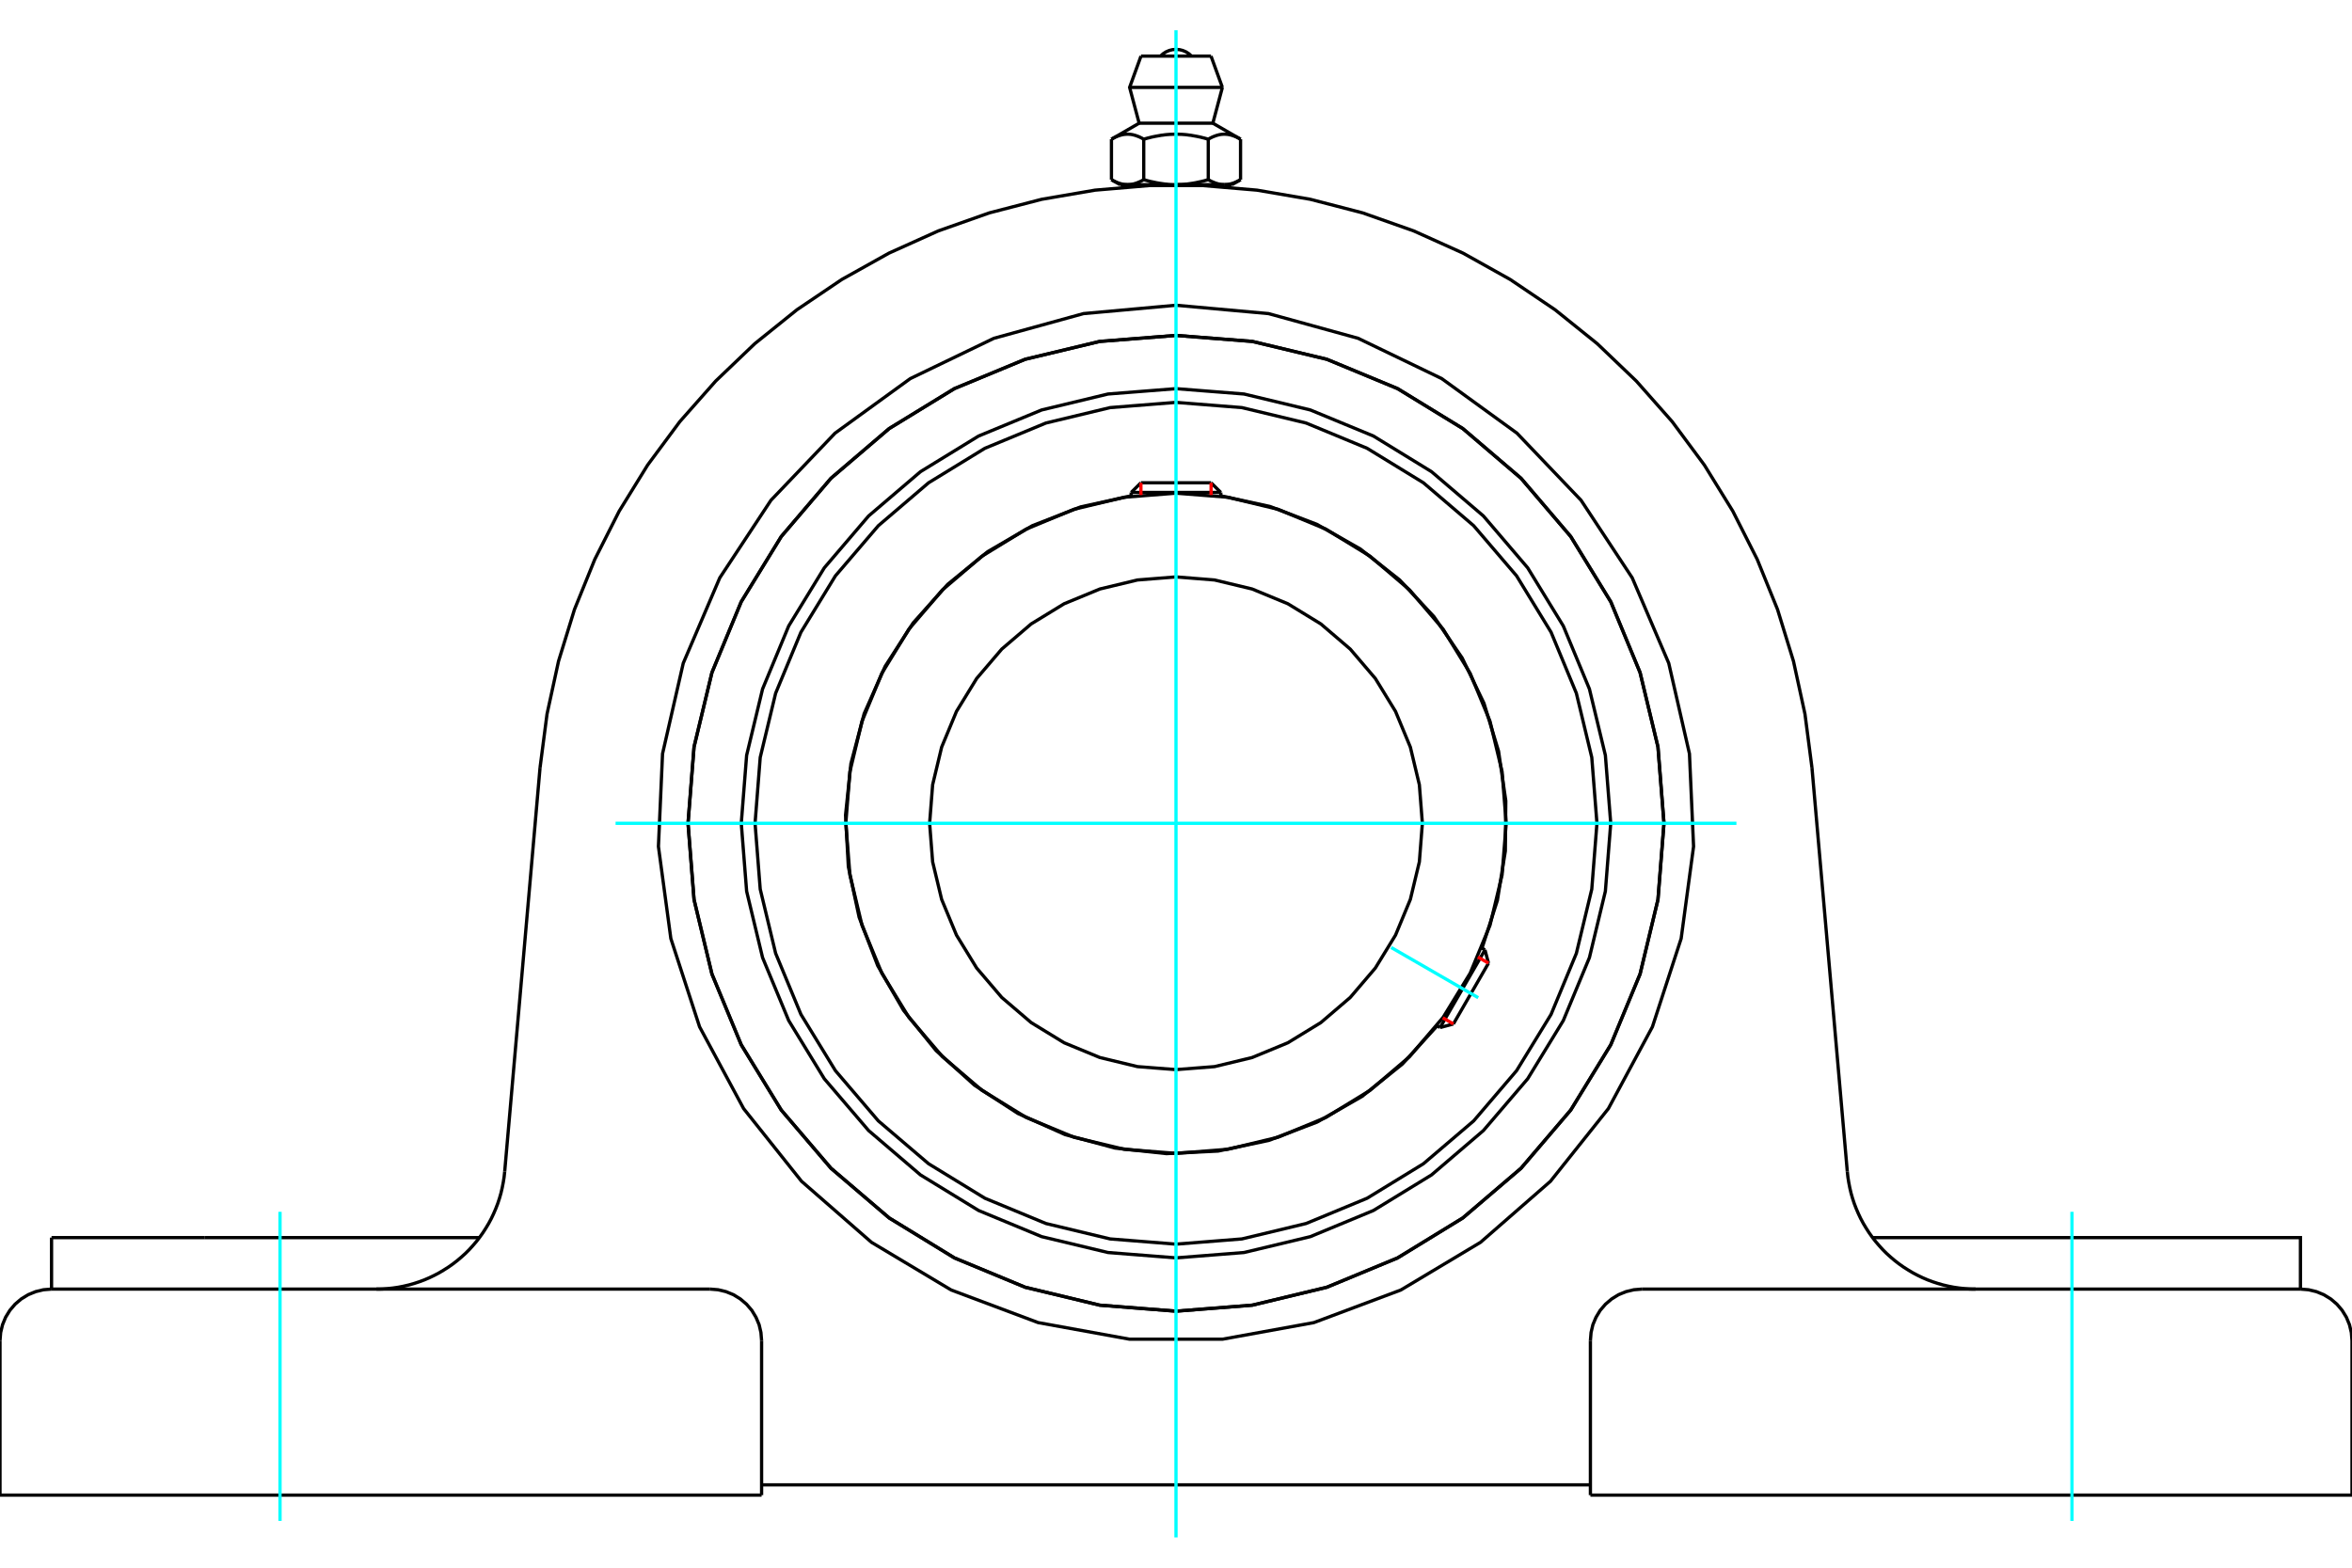 <?xml version="1.0" standalone="no"?>
<!DOCTYPE svg PUBLIC "-//W3C//DTD SVG 1.1//EN"
	"http://www.w3.org/Graphics/SVG/1.1/DTD/svg11.dtd">
<svg xmlns="http://www.w3.org/2000/svg" height="100%" width="100%" viewBox="0 0 36000 24000">
	<rect x="-1800" y="-1200" width="39600" height="26400" style="fill:#FFF"/>
	<g style="fill:none; fill-rule:evenodd" transform="matrix(1 0 0 1 0 0)">
		<g style="fill:none; stroke:#000; stroke-width:50; shape-rendering:geometricPrecision">
			<polyline points="24654,12604 24572,11563 24328,10548 23928,9583 23383,8693 22705,7899 21911,7221 21021,6675 20056,6276 19041,6032 18000,5950 16959,6032 15944,6276 14979,6675 14089,7221 13295,7899 12617,8693 12072,9583 11672,10548 11428,11563 11346,12604 11428,13644 11672,14660 12072,15624 12617,16515 13295,17308 14089,17987 14979,18532 15944,18932 16959,19175 18000,19257 19041,19175 20056,18932 21021,18532 21911,17987 22705,17308 23383,16515 23928,15624 24328,14660 24572,13644 24654,12604"/>
			<polyline points="25469,12604 25377,11435 25103,10296 24655,9213 24042,8214 23281,7322 22390,6561 21391,5949 20308,5500 19168,5227 18000,5135 16832,5227 15692,5500 14609,5949 13610,6561 12719,7322 11958,8214 11345,9213 10897,10296 10623,11435 10531,12604 10623,13772 10897,14912 11345,15994 11958,16994 12719,17885 13610,18646 14609,19258 15692,19707 16832,19981 18000,20073 19168,19981 20308,19707 21391,19258 22390,18646 23281,17885 24042,16994 24655,15994 25103,14912 25377,13772 25469,12604"/>
			<polyline points="22684,14516 22919,13785 23041,13028 23048,12260 22937,11500 22714,10766 22381,10074 21948,9440 21424,8879 20821,8404 20154,8026 19436,7753 18686,7591"/>
			<polyline points="17314,7591 16541,7760 15803,8047 15118,8445 14505,8946 13977,9536 13548,10201 13227,10925 13024,11691 12942,12478 12985,13269 13150,14043 13434,14783 13830,15468 14328,16084 14916,16614 15580,17046 16303,17370 17067,17576 17854,17661 18645,17622 19420,17459 20160,17178 20848,16785 21465,16290 21998,15704"/>
			<polyline points="24443,12604 24364,11596 24128,10613 23741,9679 23213,8816 22556,8048 21787,7391 20925,6863 19991,6476 19008,6240 18000,6160 16992,6240 16009,6476 15075,6863 14213,7391 13444,8048 12787,8816 12259,9679 11872,10613 11636,11596 11557,12604 11636,13612 11872,14595 12259,15529 12787,16391 13444,17160 14213,17816 15075,18344 16009,18731 16992,18967 18000,19047 19008,18967 19991,18731 20925,18344 21787,17816 22556,17160 23213,16391 23741,15529 24128,14595 24364,13612 24443,12604"/>
			<polyline points="23054,12604 22991,11813 22806,11042 22503,10309 22089,9633 21574,9030 20970,8515 20294,8101 19562,7797 18791,7612 18000,7550 17209,7612 16438,7797 15706,8101 15030,8515 14426,9030 13911,9633 13497,10309 13194,11042 13009,11813 12946,12604 13009,13394 13194,14165 13497,14898 13911,15574 14426,16177 15030,16692 15706,17107 16438,17410 17209,17595 18000,17657 18791,17595 19562,17410 20294,17107 20970,16692 21574,16177 22089,15574 22503,14898 22806,14165 22991,13394 23054,12604"/>
			<polyline points="21771,12604 21725,12014 21587,11438 21360,10891 21051,10387 20667,9937 20217,9552 19712,9243 19165,9017 18590,8879 18000,8832 17410,8879 16835,9017 16288,9243 15783,9552 15333,9937 14949,10387 14640,10891 14413,11438 14275,12014 14229,12604 14275,13194 14413,13769 14640,14316 14949,14820 15333,15270 15783,15655 16288,15964 16835,16190 17410,16329 18000,16375 18590,16329 19165,16190 19712,15964 20217,15655 20667,15270 21051,14820 21360,14316 21587,13769 21725,13194 21771,12604"/>
			<line x1="22043" y1="15730" x2="22729" y2="14542"/>
			<line x1="22783" y1="14745" x2="22246" y2="15676"/>
			<line x1="18686" y1="7539" x2="17314" y2="7539"/>
			<line x1="17463" y1="7391" x2="18537" y2="7391"/>
			<line x1="22783" y1="14745" x2="22729" y2="14542"/>
			<line x1="22043" y1="15730" x2="22246" y2="15676"/>
			<line x1="22729" y1="14542" x2="22679" y2="14513"/>
			<line x1="21993" y1="15701" x2="22043" y2="15730"/>
			<line x1="17463" y1="7391" x2="17314" y2="7539"/>
			<line x1="18686" y1="7539" x2="18537" y2="7391"/>
			<line x1="17314" y1="7539" x2="17314" y2="7597"/>
			<line x1="18686" y1="7597" x2="18686" y2="7539"/>
			<polyline points="8266,11752 8373,10931 8549,10122 8793,9330 9104,8563 9478,7824 9913,7119 10406,6454 10954,5834 11553,5261 12198,4742 12884,4279 13607,3875 14362,3535 15143,3259 15945,3051 16761,2911 17586,2841 18414,2841 19239,2911 20055,3051 20857,3259 21638,3535 22393,3875 23116,4279 23802,4742 24447,5261 25046,5834 25594,6454 26087,7119 26522,7824 26896,8563 27207,9330 27451,10122 27627,10931 27734,11752"/>
			<line x1="24343" y1="22889" x2="36000" y2="22889"/>
			<line x1="11657" y1="22889" x2="0" y2="22889"/>
			<polyline points="35211,19735 35211,18947 32864,18947 28662,18947"/>
			<line x1="35211" y1="19735" x2="25131" y2="19735"/>
			<polyline points="28275,17936 28284,18019 28297,18101 28313,18183 28332,18265 28355,18345 28381,18424 28411,18502 28444,18579 28480,18655 28519,18728 28562,18800 28607,18870 28656,18939 28707,19005 28761,19068 28817,19130 28876,19189 28938,19245 29002,19299 29068,19350 29136,19398 29207,19443 29279,19486 29353,19525 29428,19561 29505,19594 29583,19623 29662,19649 29743,19672 29824,19691 29906,19707 29989,19719 30072,19728 30155,19734 30239,19735"/>
			<line x1="789" y1="19735" x2="789" y2="18947"/>
			<line x1="3136" y1="18947" x2="789" y2="18947"/>
			<line x1="7338" y1="18947" x2="3136" y2="18947"/>
			<polyline points="5761,19735 5845,19734 5928,19728 6011,19719 6094,19707 6176,19691 6257,19672 6338,19649 6417,19623 6495,19594 6572,19561 6647,19525 6721,19486 6793,19443 6864,19398 6932,19350 6998,19299 7062,19245 7124,19189 7183,19130 7239,19068 7293,19005 7344,18939 7393,18870 7438,18800 7481,18728 7520,18655 7556,18579 7589,18502 7619,18424 7645,18345 7668,18265 7687,18183 7703,18101 7716,18019 7725,17936"/>
			<line x1="789" y1="19735" x2="10869" y2="19735"/>
			<polyline points="25469,12604 25377,11435 25103,10296 24655,9213 24042,8214 23281,7322 22390,6561 21391,5949 20308,5500 19168,5227 18000,5135 16832,5227 15692,5500 14609,5949 13610,6561 12719,7322 11958,8214 11345,9213 10897,10296 10623,11435 10531,12604 10623,13772 10897,14912 11345,15994 11958,16994 12719,17885 13610,18646 14609,19258 15692,19707 16832,19981 18000,20073 19168,19981 20308,19707 21391,19258 22390,18646 23281,17885 24042,16994 24655,15994 25103,14912 25377,13772 25469,12604"/>
			<polyline points="18000,4673 19416,4801 20787,5179 22067,5796 23218,6631 24200,7659 24983,8846 25542,10153 25859,11539 25922,12959 25732,14368 25292,15720 24618,16972 23732,18084 22661,19019 21441,19749 20110,20248 18711,20502 17289,20502 15890,20248 14559,19749 13339,19019 12268,18084 11382,16972 10708,15720 10268,14368 10078,12959 10141,11539 10458,10153 11017,8846 11800,7659 12782,6631 13933,5796 15213,5179 16584,4801 18000,4673"/>
			<polyline points="25131,19735 25008,19745 24888,19774 24773,19821 24668,19886 24574,19966 24493,20060 24429,20166 24381,20280 24353,20400 24343,20524"/>
			<polyline points="36000,22889 36000,20524 35990,20400 35961,20280 35914,20166 35849,20060 35769,19966 35675,19886 35569,19821 35455,19774 35335,19745 35211,19735"/>
			<line x1="24343" y1="20524" x2="24343" y2="22889"/>
			<polyline points="11657,20524 11647,20400 11619,20280 11571,20166 11507,20060 11426,19966 11332,19886 11227,19821 11112,19774 10992,19745 10869,19735"/>
			<polyline points="789,19735 665,19745 545,19774 431,19821 325,19886 231,19966 151,20060 86,20166 39,20280 10,20400 0,20524"/>
			<line x1="0" y1="22889" x2="0" y2="20524"/>
			<line x1="11657" y1="20524" x2="11657" y2="22889"/>
			<line x1="27734" y1="11752" x2="28275" y2="17936"/>
			<line x1="7725" y1="17936" x2="8266" y2="11752"/>
			<line x1="24343" y1="22732" x2="11657" y2="22732"/>
			<line x1="18536" y1="859" x2="17464" y2="859"/>
			<line x1="17290" y1="1338" x2="18710" y2="1338"/>
			<line x1="17436" y1="1886" x2="18564" y2="1886"/>
			<polyline points="17506,2131 17490,2122 17474,2113 17459,2106 17444,2098 17429,2092 17414,2086 17400,2081 17386,2076 17372,2071 17358,2068 17345,2064 17331,2061 17318,2059 17305,2057 17292,2056 17279,2055 17265,2054 17252,2054 17239,2055 17226,2056 17213,2057 17200,2059 17186,2061 17173,2064 17159,2068 17146,2071 17132,2076 17118,2081 17103,2086 17089,2092 17074,2098 17059,2106 17044,2113 17028,2122 17012,2131"/>
			<polyline points="18494,2131 18462,2122 18430,2113 18400,2106 18370,2098 18340,2092 18311,2086 18282,2081 18254,2076 18227,2071 18199,2068 18172,2064 18145,2061 18118,2059 18092,2057 18066,2056 18039,2055 18013,2054 17987,2054 17961,2055 17934,2056 17908,2057 17882,2059 17855,2061 17828,2064 17801,2068 17773,2071 17746,2076 17718,2081 17689,2086 17660,2092 17630,2098 17600,2106 17570,2113 17538,2122 17506,2131"/>
			<polyline points="18988,2131 18972,2122 18956,2113 18941,2106 18926,2098 18911,2092 18897,2086 18882,2081 18868,2076 18854,2071 18841,2068 18827,2064 18814,2061 18800,2059 18787,2057 18774,2056 18761,2055 18748,2054 18735,2054 18721,2055 18708,2056 18695,2057 18682,2059 18669,2061 18655,2064 18642,2068 18628,2071 18614,2076 18600,2081 18586,2086 18571,2092 18556,2098 18541,2106 18526,2113 18510,2122 18494,2131"/>
			<line x1="17012" y1="2751" x2="17012" y2="2131"/>
			<polyline points="17012,2751 17019,2755 17027,2759 17034,2763 17041,2767 17049,2771 17056,2774 17063,2778 17070,2781 17077,2784 17084,2787 17091,2790 17098,2793 17105,2796 17112,2799 17119,2801 17126,2804 17133,2806 17140,2808 17147,2810 17154,2812 17161,2814 17168,2816 17175,2818 17182,2819 17189,2820 17196,2822 17203,2823 17210,2824 17216,2825 17223,2825 17231,2826 17238,2826 17245,2827 17252,2827 17259,2827 17266,2827 17273,2827 17280,2826 17287,2826 17294,2825 17301,2825 17308,2824 17315,2823 17322,2822 17329,2820 17336,2819 17343,2818 17350,2816 17357,2814 17364,2812 17371,2810 17378,2808 17384,2806 17391,2804 17398,2801 17405,2799 17412,2796 17419,2793 17426,2790 17433,2787 17441,2784 17448,2781 17455,2778 17462,2774 17469,2771 17476,2767 17484,2763 17491,2759 17498,2755 17506,2751 17506,2131"/>
			<polyline points="17506,2751 17521,2755 17536,2759 17550,2763 17565,2767 17579,2771 17594,2774 17608,2778 17622,2781 17637,2784 17651,2787 17665,2790 17679,2793 17693,2796 17707,2799 17721,2801 17735,2804 17749,2806 17763,2808 17777,2810 17790,2812 17804,2814 17818,2816 17832,2818 17846,2819 17860,2820 17873,2822 17887,2823 17901,2824 17915,2825 17929,2825 17943,2826 17957,2826 17971,2827 17986,2827 18000,2827 17259,2827"/>
			<polyline points="18494,2751 18502,2755 18509,2759 18516,2763 18524,2767 18531,2771 18538,2774 18545,2778 18552,2781 18559,2784 18567,2787 18574,2790 18581,2793 18588,2796 18595,2799 18602,2801 18609,2804 18616,2806 18622,2808 18629,2810 18636,2812 18643,2814 18650,2816 18657,2818 18664,2819 18671,2820 18678,2822 18685,2823 18692,2824 18699,2825 18706,2825 18713,2826 18720,2826 18727,2827 18734,2827 18741,2827"/>
			<polyline points="18000,2827 18014,2827 18029,2827 18043,2826 18057,2826 18071,2825 18085,2825 18099,2824 18113,2823 18127,2822 18140,2820 18154,2819 18168,2818 18182,2816 18196,2814 18210,2812 18223,2810 18237,2808 18251,2806 18265,2804 18279,2801 18293,2799 18307,2796 18321,2793 18335,2790 18349,2787 18363,2784 18378,2781 18392,2778 18406,2774 18421,2771 18435,2767 18450,2763 18464,2759 18479,2755 18494,2751"/>
			<line x1="18741" y1="2827" x2="18000" y2="2827"/>
			<polyline points="18741,2827 18748,2827 18755,2827 18762,2826 18769,2826 18777,2825 18784,2825 18790,2824 18797,2823 18804,2822 18811,2820 18818,2819 18825,2818 18832,2816 18839,2814 18846,2812 18853,2810 18860,2808 18867,2806 18874,2804 18881,2801 18888,2799 18895,2796 18902,2793 18909,2790 18916,2787 18923,2784 18930,2781 18937,2778 18944,2774 18951,2771 18959,2767 18966,2763 18973,2759 18981,2755 18988,2751"/>
			<line x1="18856" y1="2827" x2="18741" y2="2827"/>
			<line x1="17259" y1="2827" x2="17144" y2="2827"/>
			<line x1="18988" y1="2751" x2="18988" y2="2131"/>
			<line x1="18494" y1="2751" x2="18494" y2="2131"/>
			<polyline points="18237,859 18198,823 18153,794 18104,773 18053,760 18000,756 17947,760 17896,773 17847,794 17802,823 17763,859"/>
			<line x1="18710" y1="1338" x2="18536" y2="859"/>
			<polyline points="17464,859 17290,1338 17436,1886"/>
			<line x1="18564" y1="1886" x2="18710" y2="1338"/>
			<line x1="17314" y1="2827" x2="17314" y2="2857"/>
			<line x1="18686" y1="2857" x2="18686" y2="2827"/>
			<line x1="17436" y1="1886" x2="17012" y2="2131"/>
			<line x1="18988" y1="2131" x2="18564" y2="1886"/>
			<line x1="18856" y1="2827" x2="18988" y2="2751"/>
			<line x1="17012" y1="2751" x2="17144" y2="2827"/>
		</g>
		<g style="fill:none; stroke:#0FF; stroke-width:50; shape-rendering:geometricPrecision">
			<line x1="18000" y1="23537" x2="18000" y2="463"/>
			<line x1="9422" y1="12604" x2="26578" y2="12604"/>
			<line x1="21293" y1="14505" x2="22626" y2="15274"/>
			<line x1="4286" y1="23284" x2="4286" y2="18552"/>
			<line x1="31714" y1="23284" x2="31714" y2="18552"/>
		</g>
		<g style="fill:none; stroke:#F00; stroke-width:50; shape-rendering:geometricPrecision">
			<line x1="22783" y1="14745" x2="22620" y2="14651"/>
			<line x1="22083" y1="15581" x2="22246" y2="15676"/>
		</g>
		<g style="fill:none; stroke:#F00; stroke-width:50; shape-rendering:geometricPrecision">
			<line x1="17463" y1="7391" x2="17463" y2="7579"/>
			<line x1="18537" y1="7579" x2="18537" y2="7391"/>
		</g>
	</g>
</svg>
